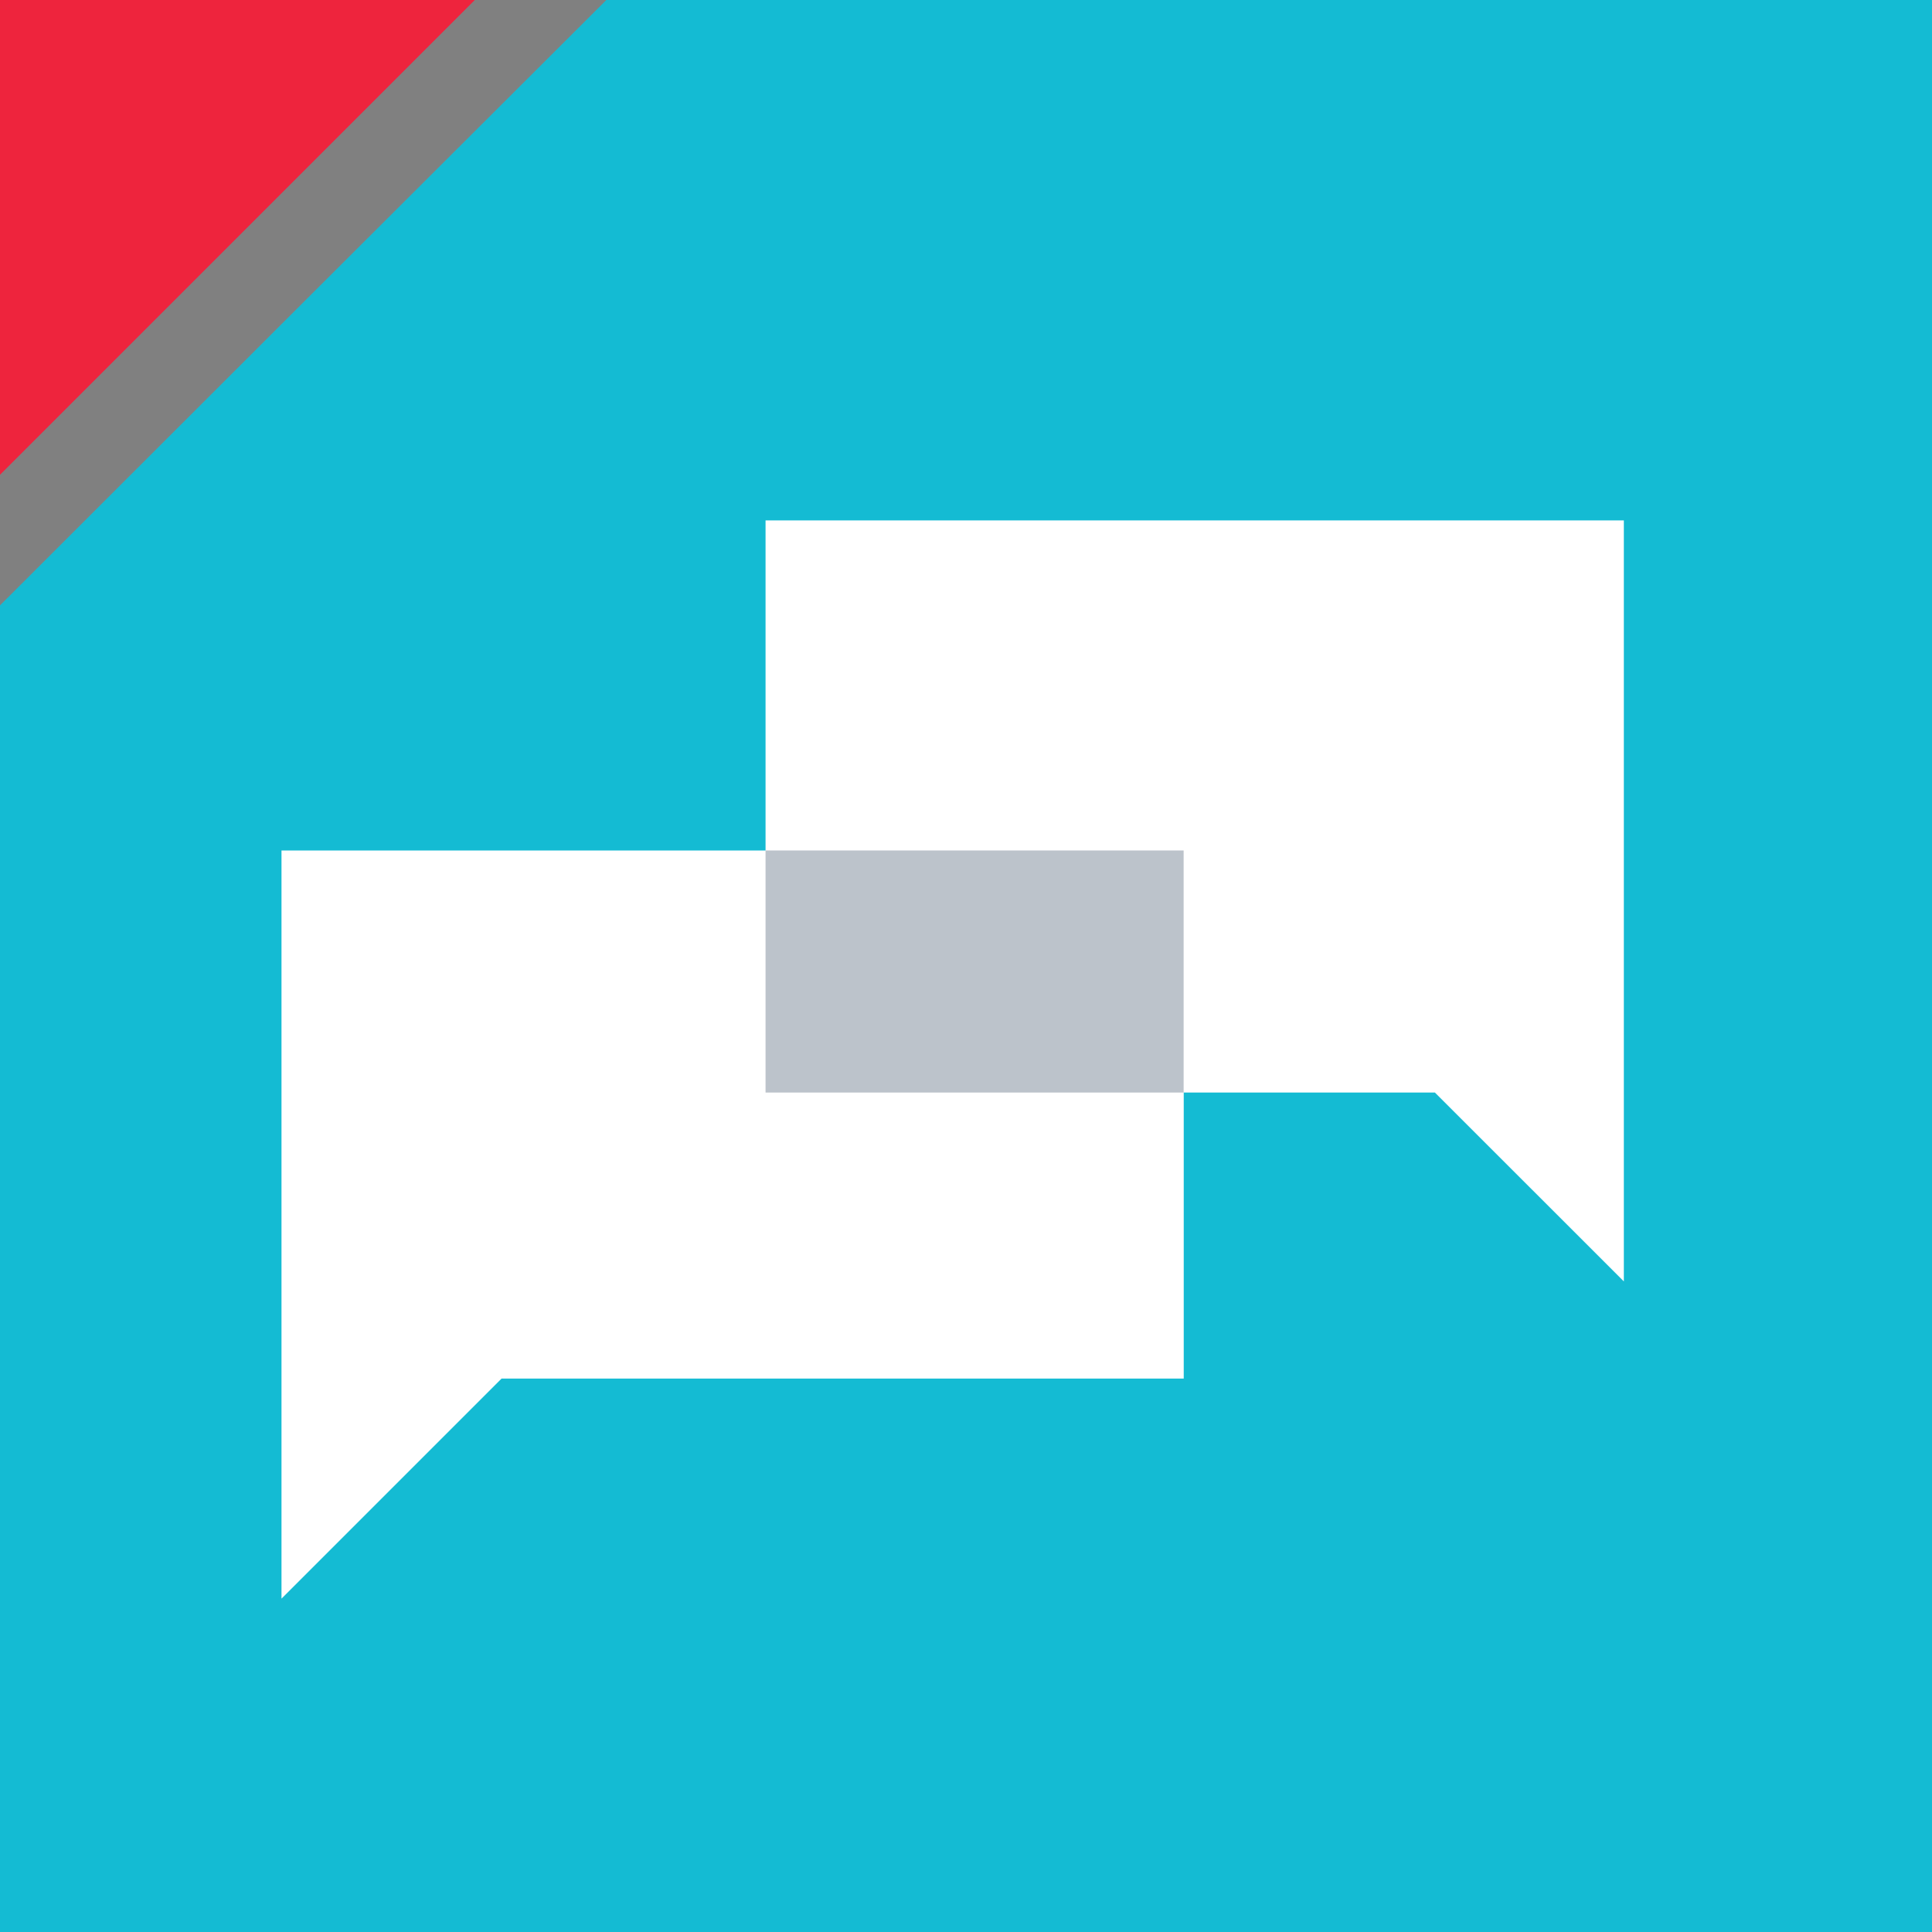 <svg id="Layer_1" data-name="Layer 1" xmlns="http://www.w3.org/2000/svg" width="200" height="200" viewBox="0 0 200 200">
  <rect x="0" y="0" width="200" height="200" fill="#808080" stroke="none"/>
  <defs>
    <style>
      .cls-1 {
        fill: #14bbd3;
      }

      .cls-2 {
        fill: #ee243d;
      }

      .cls-3 {
        fill: #fff;
      }

      .cls-4 {
        opacity: 0.3;
      }

      .cls-5 {
        fill: #1f3650;
      }
    </style>
  </defs>
  <g>
    <polygon class="cls-1" points="31.35 31.35 62.77 0 200 0 200 200 0 200 0 62.67 31.35 31.35"/>
    <polygon class="cls-2" points="0 49.15 0 0 49.15 0 0 49.15"/>
    <g>
      <polygon class="cls-3" points="122.54 88.04 29.14 88.04 29.14 165.49 51.92 142.71 122.54 142.71 122.54 88.04"/>
      <path class="cls-3" d="M79.25,113.1h69.29l19.56,19.55V53.87H79.25Z"/>
      <g class="cls-4">
        <rect class="cls-5" x="79.25" y="88.04" width="43.28" height="25.06"/>
      </g>
    </g>
  </g>
</svg>
